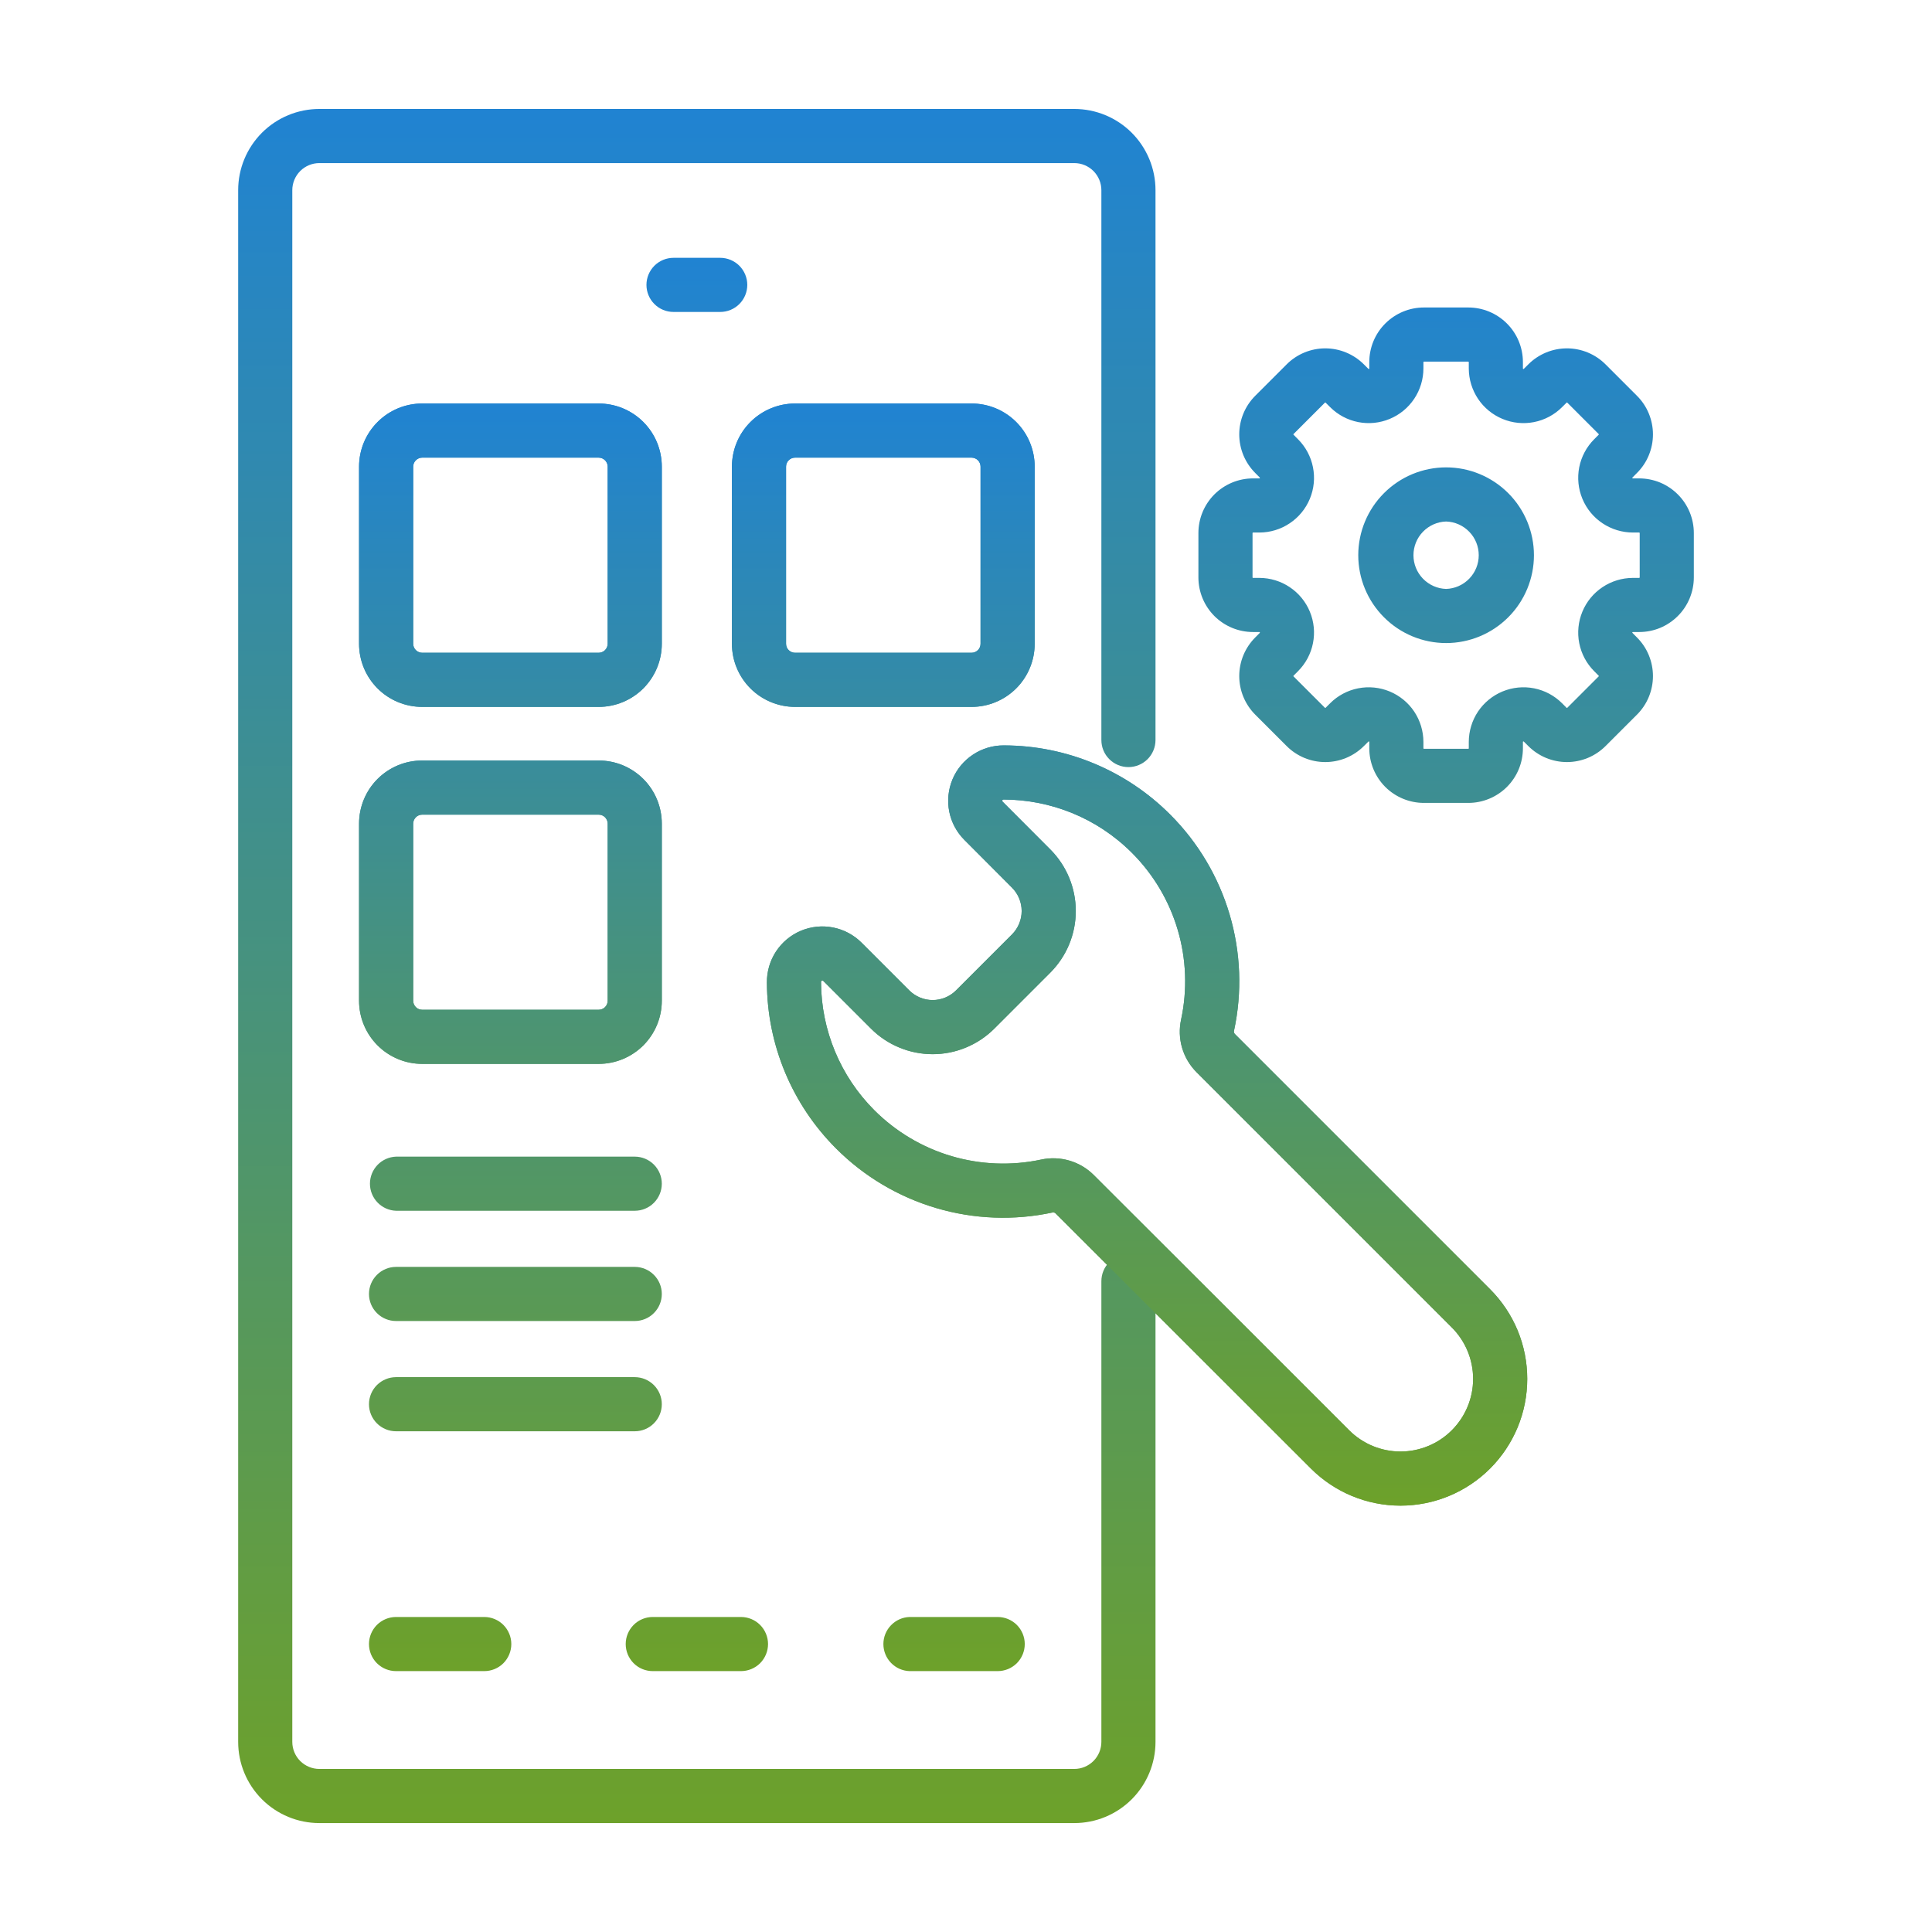 <svg width="58" height="58" viewBox="0 0 58 58" fill="none" xmlns="http://www.w3.org/2000/svg">
<path fill-rule="evenodd" clip-rule="evenodd" d="M34.689 22.216V5.709C34.689 5.063 34.432 4.443 33.975 3.985C33.518 3.528 32.898 3.271 32.251 3.271H9.588C8.941 3.271 8.321 3.528 7.864 3.985C7.407 4.443 7.15 5.063 7.15 5.709V52.292C7.15 52.939 7.407 53.559 7.864 54.016C8.321 54.473 8.941 54.73 9.588 54.73H32.251C32.898 54.73 33.518 54.473 33.975 54.016C34.432 53.559 34.689 52.939 34.689 52.292V38.463C34.689 38.248 34.603 38.041 34.451 37.889C34.298 37.736 34.092 37.651 33.876 37.651C33.661 37.651 33.454 37.736 33.302 37.889C33.149 38.041 33.064 38.248 33.064 38.463V52.292C33.064 52.508 32.978 52.715 32.826 52.867C32.673 53.019 32.467 53.105 32.251 53.105H9.588C9.372 53.105 9.166 53.019 9.013 52.867C8.861 52.715 8.775 52.508 8.775 52.292V5.709C8.775 5.494 8.861 5.287 9.013 5.134C9.166 4.982 9.372 4.896 9.588 4.896H32.251C32.358 4.896 32.464 4.917 32.562 4.958C32.661 4.999 32.75 5.059 32.826 5.134C32.901 5.21 32.961 5.299 33.002 5.398C33.043 5.497 33.064 5.602 33.064 5.709V22.216C33.064 22.432 33.149 22.638 33.302 22.791C33.454 22.943 33.661 23.029 33.876 23.029C34.092 23.029 34.298 22.943 34.451 22.791C34.603 22.638 34.689 22.432 34.689 22.216Z" fill="url(#paint0_linear_2280_2818)"/>
<path fill-rule="evenodd" clip-rule="evenodd" d="M11.89 50.168H14.537C14.753 50.168 14.96 50.083 15.112 49.931C15.264 49.778 15.35 49.571 15.35 49.356C15.35 49.141 15.264 48.934 15.112 48.781C14.96 48.629 14.753 48.543 14.537 48.543H11.89C11.674 48.543 11.468 48.629 11.315 48.781C11.163 48.934 11.077 49.141 11.077 49.356C11.077 49.571 11.163 49.778 11.315 49.931C11.468 50.083 11.674 50.168 11.89 50.168ZM11.89 36.348H19.055C19.271 36.348 19.478 36.263 19.63 36.11C19.782 35.958 19.868 35.751 19.868 35.536C19.868 35.32 19.782 35.114 19.63 34.961C19.478 34.809 19.271 34.723 19.055 34.723H11.89C11.679 34.731 11.48 34.82 11.334 34.971C11.188 35.123 11.106 35.325 11.106 35.536C11.106 35.746 11.188 35.949 11.334 36.1C11.48 36.252 11.679 36.341 11.89 36.348ZM11.89 39.658H19.055C19.271 39.658 19.478 39.573 19.63 39.42C19.782 39.268 19.868 39.062 19.868 38.846C19.868 38.63 19.782 38.424 19.63 38.272C19.478 38.119 19.271 38.033 19.055 38.033H11.89C11.674 38.033 11.468 38.119 11.315 38.272C11.163 38.424 11.077 38.63 11.077 38.846C11.077 39.062 11.163 39.268 11.315 39.42C11.468 39.573 11.674 39.658 11.89 39.658ZM11.89 42.968H19.055C19.271 42.968 19.478 42.883 19.63 42.73C19.782 42.578 19.868 42.371 19.868 42.156C19.868 41.94 19.782 41.733 19.63 41.581C19.478 41.429 19.271 41.343 19.055 41.343H11.89C11.674 41.343 11.468 41.429 11.315 41.581C11.163 41.733 11.077 41.94 11.077 42.156C11.077 42.371 11.163 42.578 11.315 42.73C11.468 42.883 11.674 42.968 11.89 42.968ZM27.303 50.168H29.951C30.166 50.168 30.373 50.083 30.526 49.931C30.678 49.778 30.764 49.571 30.764 49.356C30.764 49.141 30.678 48.934 30.526 48.781C30.373 48.629 30.166 48.543 29.951 48.543H27.303C27.093 48.551 26.894 48.64 26.748 48.792C26.602 48.943 26.52 49.145 26.52 49.356C26.52 49.566 26.602 49.769 26.748 49.92C26.894 50.072 27.093 50.161 27.303 50.168ZM19.596 50.168H22.244C22.46 50.168 22.666 50.083 22.819 49.931C22.971 49.778 23.057 49.571 23.057 49.356C23.057 49.141 22.971 48.934 22.819 48.781C22.666 48.629 22.46 48.543 22.244 48.543H19.596C19.381 48.543 19.174 48.629 19.022 48.781C18.87 48.934 18.784 49.141 18.784 49.356C18.784 49.571 18.87 49.778 19.022 49.931C19.174 50.083 19.381 50.168 19.596 50.168ZM20.22 9.365H21.621C21.837 9.365 22.043 9.28 22.196 9.127C22.348 8.975 22.434 8.768 22.434 8.553C22.434 8.337 22.348 8.131 22.196 7.978C22.043 7.826 21.837 7.74 21.621 7.74H20.22C20.004 7.74 19.797 7.826 19.645 7.978C19.493 8.131 19.407 8.337 19.407 8.553C19.407 8.768 19.493 8.975 19.645 9.127C19.797 9.28 20.004 9.365 20.22 9.365ZM37.072 31.042C37.06 31.029 37.051 31.014 37.046 30.997C37.041 30.979 37.042 30.961 37.046 30.944C37.295 29.788 37.249 28.588 36.914 27.454C36.579 26.32 35.965 25.288 35.129 24.453C33.806 23.128 32.012 22.381 30.14 22.378C29.81 22.375 29.487 22.471 29.212 22.653C28.936 22.834 28.721 23.094 28.594 23.398C28.467 23.703 28.433 24.038 28.496 24.361C28.56 24.685 28.718 24.983 28.952 25.216C29.642 25.91 30.38 26.648 30.38 26.648C30.472 26.74 30.546 26.85 30.595 26.97C30.645 27.091 30.671 27.22 30.671 27.35C30.671 27.481 30.645 27.61 30.595 27.73C30.546 27.851 30.472 27.96 30.38 28.053L28.701 29.732C28.609 29.824 28.499 29.897 28.379 29.947C28.258 29.997 28.129 30.023 27.999 30.023C27.869 30.023 27.739 29.997 27.619 29.947C27.498 29.897 27.389 29.824 27.297 29.732L25.866 28.301C25.632 28.067 25.334 27.908 25.009 27.844C24.684 27.78 24.347 27.815 24.042 27.943C23.736 28.072 23.477 28.289 23.295 28.566C23.114 28.843 23.019 29.168 23.023 29.499C23.031 31.369 23.778 33.16 25.102 34.481C25.938 35.318 26.971 35.932 28.106 36.267C29.241 36.603 30.442 36.648 31.599 36.4C31.615 36.397 31.631 36.397 31.646 36.402C31.662 36.407 31.676 36.415 31.688 36.426L31.689 36.427C32.901 37.635 36.859 41.593 39.353 44.086C40.066 44.8 41.034 45.201 42.044 45.201C43.053 45.201 44.021 44.8 44.735 44.086C45.088 43.733 45.368 43.313 45.56 42.852C45.751 42.39 45.849 41.895 45.849 41.395C45.849 40.895 45.751 40.401 45.56 39.939C45.368 39.477 45.088 39.058 44.735 38.705L37.072 31.042ZM35.923 32.191L43.585 39.853C43.994 40.262 44.224 40.817 44.224 41.395C44.224 41.974 43.994 42.528 43.585 42.937C43.383 43.14 43.143 43.3 42.878 43.41C42.614 43.519 42.33 43.576 42.044 43.576C41.757 43.576 41.474 43.519 41.209 43.41C40.945 43.3 40.705 43.14 40.502 42.937C37.948 40.382 35.393 37.828 32.836 35.276C32.632 35.072 32.381 34.923 32.105 34.843C31.828 34.761 31.536 34.751 31.255 34.812C30.363 35.002 29.439 34.966 28.564 34.708C27.69 34.449 26.895 33.976 26.25 33.332C25.229 32.312 24.653 30.928 24.648 29.485V29.479C24.648 29.463 24.658 29.448 24.673 29.442C24.68 29.439 24.689 29.438 24.696 29.439C24.704 29.441 24.711 29.445 24.717 29.45L26.148 30.881C26.391 31.124 26.679 31.317 26.997 31.448C27.314 31.58 27.655 31.648 27.999 31.648C28.342 31.648 28.683 31.58 29 31.448C29.318 31.317 29.607 31.124 29.85 30.881L31.529 29.201C32.02 28.71 32.296 28.045 32.296 27.35C32.296 26.656 32.02 25.99 31.529 25.499C31.529 25.499 30.793 24.763 30.102 24.069L30.101 24.067C30.095 24.062 30.091 24.055 30.09 24.047C30.089 24.04 30.09 24.032 30.092 24.025C30.095 24.018 30.1 24.013 30.107 24.009C30.113 24.005 30.12 24.002 30.128 24.003H30.135C31.527 24.008 32.918 24.541 33.98 25.602C34.625 26.246 35.098 27.041 35.356 27.915C35.614 28.789 35.649 29.714 35.458 30.605C35.396 30.887 35.406 31.18 35.487 31.457C35.569 31.735 35.718 31.987 35.923 32.191ZM19.868 14.01C19.868 13.761 19.819 13.514 19.724 13.284C19.629 13.054 19.489 12.845 19.313 12.669C19.137 12.493 18.928 12.353 18.698 12.258C18.468 12.163 18.221 12.114 17.972 12.114H12.675C12.172 12.114 11.69 12.314 11.335 12.669C10.979 13.025 10.779 13.507 10.779 14.01V19.326C10.779 19.575 10.828 19.822 10.923 20.052C11.018 20.282 11.158 20.491 11.334 20.667C11.51 20.843 11.719 20.983 11.949 21.078C12.18 21.173 12.426 21.222 12.675 21.222H17.972C18.475 21.222 18.957 21.022 19.313 20.666C19.668 20.311 19.868 19.829 19.868 19.326V14.01ZM18.243 14.01V19.326C18.243 19.398 18.214 19.467 18.164 19.517C18.113 19.568 18.044 19.597 17.972 19.597H12.675C12.603 19.597 12.534 19.568 12.484 19.517C12.433 19.467 12.404 19.398 12.404 19.326V14.01C12.404 13.938 12.433 13.869 12.484 13.819C12.534 13.768 12.603 13.739 12.675 13.739H17.972C18.044 13.739 18.113 13.768 18.164 13.819C18.214 13.869 18.243 13.938 18.243 14.01ZM19.868 24.727C19.868 24.478 19.819 24.232 19.724 24.002C19.629 23.771 19.489 23.562 19.313 23.386C19.137 23.21 18.928 23.07 18.698 22.975C18.468 22.88 18.221 22.831 17.972 22.832H12.675C12.426 22.831 12.179 22.88 11.949 22.975C11.719 23.07 11.51 23.21 11.334 23.386C11.158 23.562 11.018 23.771 10.923 24.002C10.828 24.232 10.779 24.478 10.779 24.727V30.043C10.779 30.546 10.979 31.028 11.335 31.384C11.69 31.739 12.172 31.939 12.675 31.939H17.972C18.475 31.939 18.957 31.739 19.313 31.384C19.668 31.028 19.868 30.546 19.868 30.043V24.727ZM18.243 24.727V30.043C18.243 30.115 18.214 30.184 18.164 30.235C18.113 30.286 18.044 30.314 17.972 30.314H12.675C12.603 30.314 12.534 30.286 12.484 30.235C12.433 30.184 12.404 30.115 12.404 30.043V24.727C12.404 24.656 12.433 24.587 12.484 24.536C12.534 24.485 12.603 24.457 12.675 24.457H17.972C18.044 24.457 18.113 24.485 18.164 24.536C18.214 24.587 18.243 24.656 18.243 24.727ZM31.062 14.01C31.062 13.761 31.013 13.514 30.918 13.284C30.823 13.054 30.683 12.845 30.507 12.669C30.331 12.493 30.122 12.353 29.892 12.258C29.662 12.163 29.415 12.114 29.166 12.114H23.869C23.366 12.114 22.884 12.314 22.528 12.67C22.173 13.025 21.973 13.507 21.973 14.01V19.326C21.973 19.829 22.173 20.311 22.528 20.666C22.884 21.022 23.366 21.221 23.869 21.222H29.166C29.669 21.222 30.151 21.022 30.507 20.666C30.862 20.311 31.062 19.829 31.062 19.326V14.01ZM29.437 14.01V19.326C29.437 19.398 29.409 19.467 29.358 19.517C29.307 19.568 29.238 19.597 29.166 19.597H23.869C23.797 19.597 23.728 19.568 23.677 19.518C23.626 19.467 23.598 19.398 23.598 19.326V14.01C23.598 13.938 23.626 13.869 23.677 13.819C23.728 13.768 23.797 13.739 23.869 13.739H29.166C29.202 13.739 29.237 13.746 29.27 13.76C29.303 13.773 29.333 13.793 29.358 13.818C29.383 13.844 29.403 13.873 29.416 13.906C29.43 13.939 29.437 13.974 29.437 14.01ZM45.719 11.063V10.872C45.719 10.437 45.547 10.019 45.239 9.712C44.931 9.404 44.514 9.231 44.079 9.231H42.747C42.312 9.231 41.895 9.404 41.587 9.712C41.279 10.019 41.107 10.437 41.107 10.872V11.063C41.107 11.066 41.106 11.069 41.104 11.072C41.102 11.074 41.1 11.076 41.097 11.077C41.095 11.078 41.092 11.079 41.089 11.078C41.086 11.078 41.083 11.076 41.081 11.074L40.945 10.939C40.793 10.786 40.612 10.666 40.413 10.583C40.214 10.501 40.001 10.458 39.785 10.458C39.57 10.458 39.357 10.501 39.158 10.583C38.959 10.666 38.778 10.786 38.626 10.939L37.684 11.881C37.532 12.033 37.411 12.214 37.328 12.413C37.246 12.612 37.203 12.825 37.203 13.04C37.203 13.256 37.246 13.469 37.328 13.668C37.411 13.867 37.532 14.048 37.684 14.2L37.819 14.336C37.824 14.34 37.825 14.347 37.822 14.352C37.822 14.355 37.82 14.357 37.817 14.359C37.815 14.361 37.812 14.362 37.809 14.362H37.617C37.182 14.362 36.765 14.535 36.457 14.842C36.15 15.15 35.977 15.567 35.977 16.002V17.334C35.977 17.769 36.15 18.186 36.457 18.494C36.765 18.801 37.182 18.974 37.617 18.974H37.809C37.811 18.974 37.814 18.975 37.817 18.977C37.819 18.979 37.821 18.981 37.822 18.984C37.823 18.986 37.824 18.989 37.823 18.992C37.823 18.995 37.821 18.998 37.819 19L37.684 19.136C37.532 19.288 37.411 19.469 37.328 19.668C37.246 19.867 37.203 20.08 37.203 20.296C37.203 20.511 37.246 20.724 37.328 20.923C37.411 21.122 37.532 21.303 37.684 21.455L38.626 22.397C38.778 22.549 38.959 22.67 39.158 22.753C39.357 22.835 39.57 22.878 39.785 22.878C40.001 22.878 40.214 22.835 40.413 22.753C40.612 22.67 40.793 22.549 40.945 22.397L41.081 22.262C41.083 22.26 41.086 22.258 41.089 22.258C41.092 22.257 41.095 22.257 41.097 22.259C41.103 22.261 41.107 22.266 41.107 22.272V22.464C41.107 22.899 41.28 23.316 41.587 23.624C41.895 23.931 42.312 24.104 42.747 24.104H44.079C44.514 24.104 44.931 23.931 45.239 23.624C45.547 23.316 45.719 22.899 45.719 22.464V22.272C45.719 22.266 45.723 22.261 45.729 22.259C45.731 22.257 45.734 22.257 45.737 22.258C45.74 22.258 45.743 22.26 45.745 22.262L45.881 22.397C46.033 22.549 46.214 22.67 46.413 22.753C46.612 22.835 46.825 22.878 47.041 22.878C47.256 22.878 47.469 22.835 47.668 22.753C47.867 22.67 48.048 22.549 48.2 22.397L49.142 21.455C49.295 21.303 49.416 21.122 49.498 20.923C49.58 20.724 49.623 20.511 49.623 20.296C49.623 20.08 49.58 19.867 49.498 19.668C49.416 19.469 49.295 19.288 49.142 19.136L49.007 19C49.005 18.998 49.004 18.995 49.003 18.992C49.003 18.989 49.003 18.986 49.004 18.984C49.005 18.981 49.007 18.979 49.01 18.977C49.012 18.975 49.015 18.974 49.018 18.974H49.209C49.425 18.974 49.638 18.932 49.837 18.85C50.036 18.767 50.217 18.646 50.369 18.494C50.522 18.342 50.642 18.161 50.725 17.962C50.807 17.763 50.85 17.55 50.85 17.334V16.002C50.85 15.786 50.807 15.573 50.725 15.374C50.642 15.175 50.522 14.994 50.369 14.842C50.217 14.69 50.036 14.569 49.837 14.486C49.638 14.404 49.425 14.362 49.209 14.362H49.018C49.015 14.361 49.012 14.361 49.01 14.359C49.007 14.357 49.005 14.355 49.004 14.352C49.003 14.35 49.003 14.347 49.003 14.344C49.004 14.341 49.005 14.338 49.007 14.336L49.142 14.2C49.295 14.048 49.416 13.867 49.498 13.668C49.58 13.469 49.623 13.256 49.623 13.04C49.623 12.825 49.58 12.612 49.498 12.413C49.416 12.214 49.295 12.033 49.142 11.881L48.2 10.939C48.048 10.786 47.867 10.666 47.668 10.583C47.469 10.501 47.256 10.458 47.041 10.458C46.825 10.458 46.612 10.501 46.413 10.583C46.214 10.666 46.033 10.786 45.881 10.939L45.745 11.074C45.743 11.076 45.74 11.078 45.737 11.078C45.734 11.079 45.731 11.078 45.729 11.077C45.726 11.076 45.724 11.074 45.722 11.072C45.721 11.069 45.72 11.066 45.719 11.063ZM44.094 10.872V11.063C44.095 11.387 44.192 11.704 44.372 11.974C44.552 12.243 44.808 12.453 45.108 12.577C45.407 12.701 45.737 12.734 46.055 12.671C46.373 12.608 46.665 12.452 46.894 12.223L47.03 12.088L47.035 12.084L47.04 12.083L47.046 12.084L47.051 12.088L47.993 13.03L47.997 13.035L47.998 13.041L47.997 13.046L47.993 13.051L47.858 13.187C47.629 13.416 47.473 13.709 47.41 14.026C47.347 14.344 47.38 14.674 47.504 14.973C47.628 15.273 47.838 15.529 48.108 15.709C48.377 15.889 48.694 15.986 49.018 15.987H49.209C49.218 15.987 49.225 15.993 49.225 16.002V17.334C49.224 17.338 49.223 17.342 49.22 17.345C49.217 17.348 49.213 17.349 49.209 17.349H49.018C48.694 17.35 48.377 17.447 48.108 17.627C47.838 17.807 47.628 18.063 47.504 18.363C47.38 18.662 47.347 18.992 47.41 19.309C47.473 19.628 47.629 19.92 47.858 20.149L47.993 20.285L47.997 20.29L47.998 20.295L47.997 20.301L47.993 20.306L47.051 21.248L47.046 21.252L47.04 21.253L47.035 21.252L47.03 21.248L46.894 21.112C46.665 20.883 46.373 20.727 46.055 20.664C45.737 20.601 45.407 20.634 45.107 20.758C44.808 20.882 44.552 21.092 44.371 21.361C44.191 21.631 44.095 21.948 44.094 22.272V22.464L44.093 22.47L44.09 22.475L44.085 22.478L44.079 22.479H42.747C42.743 22.479 42.739 22.477 42.736 22.475C42.733 22.472 42.732 22.468 42.732 22.464V22.272C42.731 21.948 42.635 21.631 42.455 21.361C42.275 21.092 42.018 20.882 41.719 20.758C41.419 20.634 41.09 20.601 40.772 20.664C40.453 20.727 40.161 20.883 39.932 21.112L39.796 21.248L39.792 21.252L39.786 21.253L39.78 21.252L39.775 21.248L38.833 20.306L38.829 20.301L38.828 20.295L38.829 20.29L38.833 20.285L38.968 20.149C39.197 19.92 39.353 19.628 39.416 19.31C39.48 18.992 39.447 18.662 39.323 18.363C39.199 18.063 38.989 17.807 38.719 17.627C38.45 17.446 38.133 17.35 37.809 17.349H37.617C37.613 17.349 37.609 17.348 37.606 17.345C37.604 17.342 37.602 17.338 37.602 17.334V16.002C37.602 15.993 37.609 15.987 37.617 15.987H37.809C38.133 15.986 38.45 15.89 38.719 15.709C38.989 15.529 39.199 15.273 39.323 14.973C39.447 14.674 39.48 14.344 39.416 14.026C39.353 13.708 39.197 13.416 38.968 13.187L38.833 13.051L38.829 13.046L38.828 13.041L38.829 13.035L38.833 13.03L39.775 12.088L39.78 12.084L39.786 12.083L39.792 12.084L39.796 12.088L39.932 12.223C40.161 12.452 40.454 12.608 40.772 12.671C41.09 12.734 41.419 12.701 41.718 12.577C42.018 12.453 42.274 12.243 42.454 11.974C42.635 11.704 42.731 11.387 42.732 11.063V10.872C42.732 10.864 42.739 10.856 42.747 10.856H44.079C44.088 10.856 44.094 10.864 44.094 10.872ZM43.413 14.031C42.714 14.031 42.043 14.309 41.549 14.804C41.054 15.298 40.776 15.969 40.776 16.668C40.776 17.367 41.054 18.038 41.549 18.532C42.043 19.027 42.714 19.305 43.413 19.305C44.112 19.305 44.783 19.027 45.278 18.532C45.772 18.038 46.05 17.367 46.05 16.668C46.05 15.969 45.772 15.298 45.278 14.804C44.783 14.309 44.112 14.031 43.413 14.031ZM43.413 15.656C43.676 15.664 43.925 15.775 44.108 15.964C44.291 16.152 44.393 16.405 44.393 16.668C44.393 16.931 44.291 17.183 44.108 17.372C43.925 17.561 43.676 17.672 43.413 17.68C43.15 17.672 42.901 17.561 42.718 17.372C42.535 17.183 42.433 16.931 42.433 16.668C42.433 16.405 42.535 16.152 42.718 15.964C42.901 15.775 43.15 15.664 43.413 15.656Z" fill="url(#paint1_linear_2280_2818)"/>
<path fill-rule="evenodd" clip-rule="evenodd" d="M37.072 31.041C37.06 31.029 37.051 31.013 37.046 30.996C37.041 30.979 37.042 30.96 37.046 30.943C37.295 29.787 37.249 28.587 36.914 27.453C36.579 26.319 35.965 25.287 35.129 24.452C33.806 23.127 32.012 22.38 30.14 22.377C29.81 22.374 29.487 22.47 29.212 22.652C28.936 22.834 28.721 23.093 28.594 23.397C28.467 23.702 28.433 24.037 28.496 24.361C28.56 24.684 28.718 24.982 28.952 25.215C29.642 25.909 30.38 26.647 30.38 26.647C30.472 26.739 30.546 26.849 30.595 26.969C30.645 27.09 30.671 27.219 30.671 27.349C30.671 27.48 30.645 27.609 30.595 27.73C30.546 27.85 30.472 27.959 30.38 28.052L28.701 29.731C28.609 29.823 28.499 29.896 28.379 29.946C28.258 29.996 28.129 30.022 27.999 30.022C27.869 30.022 27.739 29.996 27.619 29.946C27.498 29.896 27.389 29.823 27.297 29.731L25.866 28.3C25.632 28.066 25.334 27.907 25.009 27.843C24.684 27.779 24.347 27.814 24.042 27.942C23.736 28.071 23.477 28.288 23.295 28.565C23.114 28.842 23.019 29.167 23.023 29.498C23.031 31.368 23.778 33.159 25.102 34.48C25.938 35.317 26.971 35.931 28.106 36.267C29.241 36.602 30.442 36.648 31.599 36.399C31.615 36.396 31.631 36.397 31.646 36.401C31.662 36.406 31.676 36.414 31.688 36.425L31.689 36.426C32.901 37.634 36.859 41.592 39.353 44.085C40.066 44.799 41.034 45.2 42.044 45.2C43.053 45.2 44.021 44.799 44.735 44.085C45.088 43.732 45.368 43.312 45.56 42.851C45.751 42.389 45.849 41.894 45.849 41.394C45.849 40.895 45.751 40.4 45.56 39.938C45.368 39.477 45.088 39.057 44.735 38.704L37.072 31.041ZM35.923 32.19L43.585 39.852C43.994 40.261 44.224 40.816 44.224 41.394C44.224 41.973 43.994 42.527 43.585 42.936C43.383 43.139 43.143 43.299 42.878 43.409C42.614 43.519 42.33 43.575 42.044 43.575C41.757 43.575 41.474 43.519 41.209 43.409C40.945 43.299 40.705 43.139 40.502 42.936C37.948 40.381 35.393 37.827 32.836 35.275C32.632 35.072 32.381 34.923 32.105 34.842C31.828 34.761 31.536 34.75 31.255 34.811C30.363 35.001 29.439 34.965 28.564 34.707C27.69 34.448 26.895 33.975 26.25 33.331C25.229 32.311 24.653 30.927 24.648 29.484V29.479C24.648 29.462 24.658 29.447 24.673 29.441C24.68 29.438 24.689 29.437 24.696 29.438C24.704 29.44 24.711 29.444 24.717 29.449L26.148 30.88C26.391 31.123 26.679 31.316 26.997 31.447C27.314 31.579 27.655 31.647 27.999 31.647C28.342 31.647 28.683 31.579 29 31.447C29.318 31.316 29.607 31.123 29.85 30.88L31.529 29.201C32.02 28.71 32.296 28.044 32.296 27.349C32.296 26.655 32.02 25.989 31.529 25.498C31.529 25.498 30.793 24.762 30.102 24.068L30.101 24.066C30.095 24.061 30.091 24.054 30.09 24.047C30.089 24.039 30.09 24.031 30.092 24.024C30.095 24.018 30.1 24.012 30.107 24.008C30.113 24.004 30.12 24.002 30.128 24.002H30.135C31.527 24.007 32.918 24.54 33.98 25.601C34.625 26.245 35.098 27.041 35.356 27.915C35.614 28.788 35.649 29.713 35.458 30.604C35.396 30.886 35.406 31.179 35.487 31.457C35.569 31.734 35.718 31.986 35.923 32.19ZM19.868 14.009C19.868 13.76 19.819 13.514 19.724 13.283C19.629 13.053 19.489 12.844 19.313 12.668C19.137 12.492 18.928 12.352 18.698 12.257C18.468 12.162 18.221 12.113 17.972 12.113H12.675C12.172 12.113 11.69 12.313 11.335 12.669C10.979 13.024 10.779 13.506 10.779 14.009V19.325C10.779 19.574 10.828 19.821 10.923 20.051C11.018 20.281 11.158 20.49 11.334 20.666C11.51 20.842 11.719 20.982 11.949 21.077C12.18 21.172 12.426 21.221 12.675 21.221H17.972C18.475 21.221 18.957 21.021 19.313 20.666C19.668 20.31 19.868 19.828 19.868 19.325V14.009ZM18.243 14.009V19.325C18.243 19.397 18.214 19.466 18.164 19.517C18.113 19.567 18.044 19.596 17.972 19.596H12.675C12.603 19.596 12.534 19.567 12.484 19.517C12.433 19.466 12.404 19.397 12.404 19.325V14.009C12.404 13.937 12.433 13.868 12.484 13.818C12.534 13.767 12.603 13.738 12.675 13.738H17.972C18.044 13.738 18.113 13.767 18.164 13.818C18.214 13.868 18.243 13.937 18.243 14.009ZM19.868 24.727C19.868 24.477 19.819 24.231 19.724 24.001C19.629 23.77 19.489 23.561 19.313 23.385C19.137 23.209 18.928 23.07 18.698 22.974C18.468 22.879 18.221 22.83 17.972 22.831H12.675C12.426 22.83 12.179 22.879 11.949 22.974C11.719 23.07 11.51 23.209 11.334 23.385C11.158 23.561 11.018 23.77 10.923 24.001C10.828 24.231 10.779 24.477 10.779 24.727V30.042C10.779 30.545 10.979 31.027 11.335 31.383C11.69 31.738 12.172 31.938 12.675 31.938H17.972C18.475 31.938 18.957 31.738 19.313 31.383C19.668 31.027 19.868 30.545 19.868 30.042V24.727ZM18.243 24.727V30.042C18.243 30.114 18.214 30.183 18.164 30.234C18.113 30.285 18.044 30.313 17.972 30.313H12.675C12.603 30.313 12.534 30.285 12.484 30.234C12.433 30.183 12.404 30.114 12.404 30.042V24.727C12.404 24.655 12.433 24.586 12.484 24.535C12.534 24.484 12.603 24.456 12.675 24.456H17.972C18.044 24.456 18.113 24.484 18.164 24.535C18.214 24.586 18.243 24.655 18.243 24.727ZM31.062 14.009C31.062 13.76 31.013 13.514 30.918 13.283C30.823 13.053 30.683 12.844 30.507 12.668C30.331 12.492 30.122 12.352 29.892 12.257C29.662 12.162 29.415 12.113 29.166 12.113H23.869C23.366 12.114 22.884 12.313 22.528 12.669C22.173 13.024 21.973 13.506 21.973 14.009V19.325C21.973 19.828 22.173 20.31 22.528 20.665C22.884 21.021 23.366 21.221 23.869 21.221H29.166C29.669 21.221 30.151 21.021 30.507 20.666C30.862 20.31 31.062 19.828 31.062 19.325V14.009ZM29.437 14.009V19.325C29.437 19.397 29.409 19.466 29.358 19.517C29.307 19.567 29.238 19.596 29.166 19.596H23.869C23.797 19.596 23.728 19.567 23.677 19.517C23.626 19.466 23.598 19.397 23.598 19.325V14.009C23.598 13.937 23.626 13.868 23.677 13.818C23.728 13.767 23.797 13.738 23.869 13.738H29.166C29.202 13.738 29.237 13.745 29.27 13.759C29.303 13.772 29.333 13.792 29.358 13.817C29.383 13.843 29.403 13.873 29.416 13.905C29.43 13.938 29.437 13.973 29.437 14.009Z" fill="url(#paint2_linear_2280_2818)"/>
<defs>
<linearGradient id="paint0_linear_2280_2818" x1="20.92" y1="3.271" x2="20.92" y2="54.73" gradientUnits="userSpaceOnUse">
<stop stop-color="#2083D2"/>
<stop offset="1" stop-color="#6DA12A"/>
</linearGradient>
<linearGradient id="paint1_linear_2280_2818" x1="30.814" y1="7.74" x2="30.814" y2="50.168" gradientUnits="userSpaceOnUse">
<stop stop-color="#2083D2"/>
<stop offset="1" stop-color="#6DA12A"/>
</linearGradient>
<linearGradient id="paint2_linear_2280_2818" x1="28.314" y1="12.113" x2="28.314" y2="45.2" gradientUnits="userSpaceOnUse">
<stop stop-color="#2083D2"/>
<stop offset="1" stop-color="#6DA12A"/>
</linearGradient>
</defs>
</svg>
